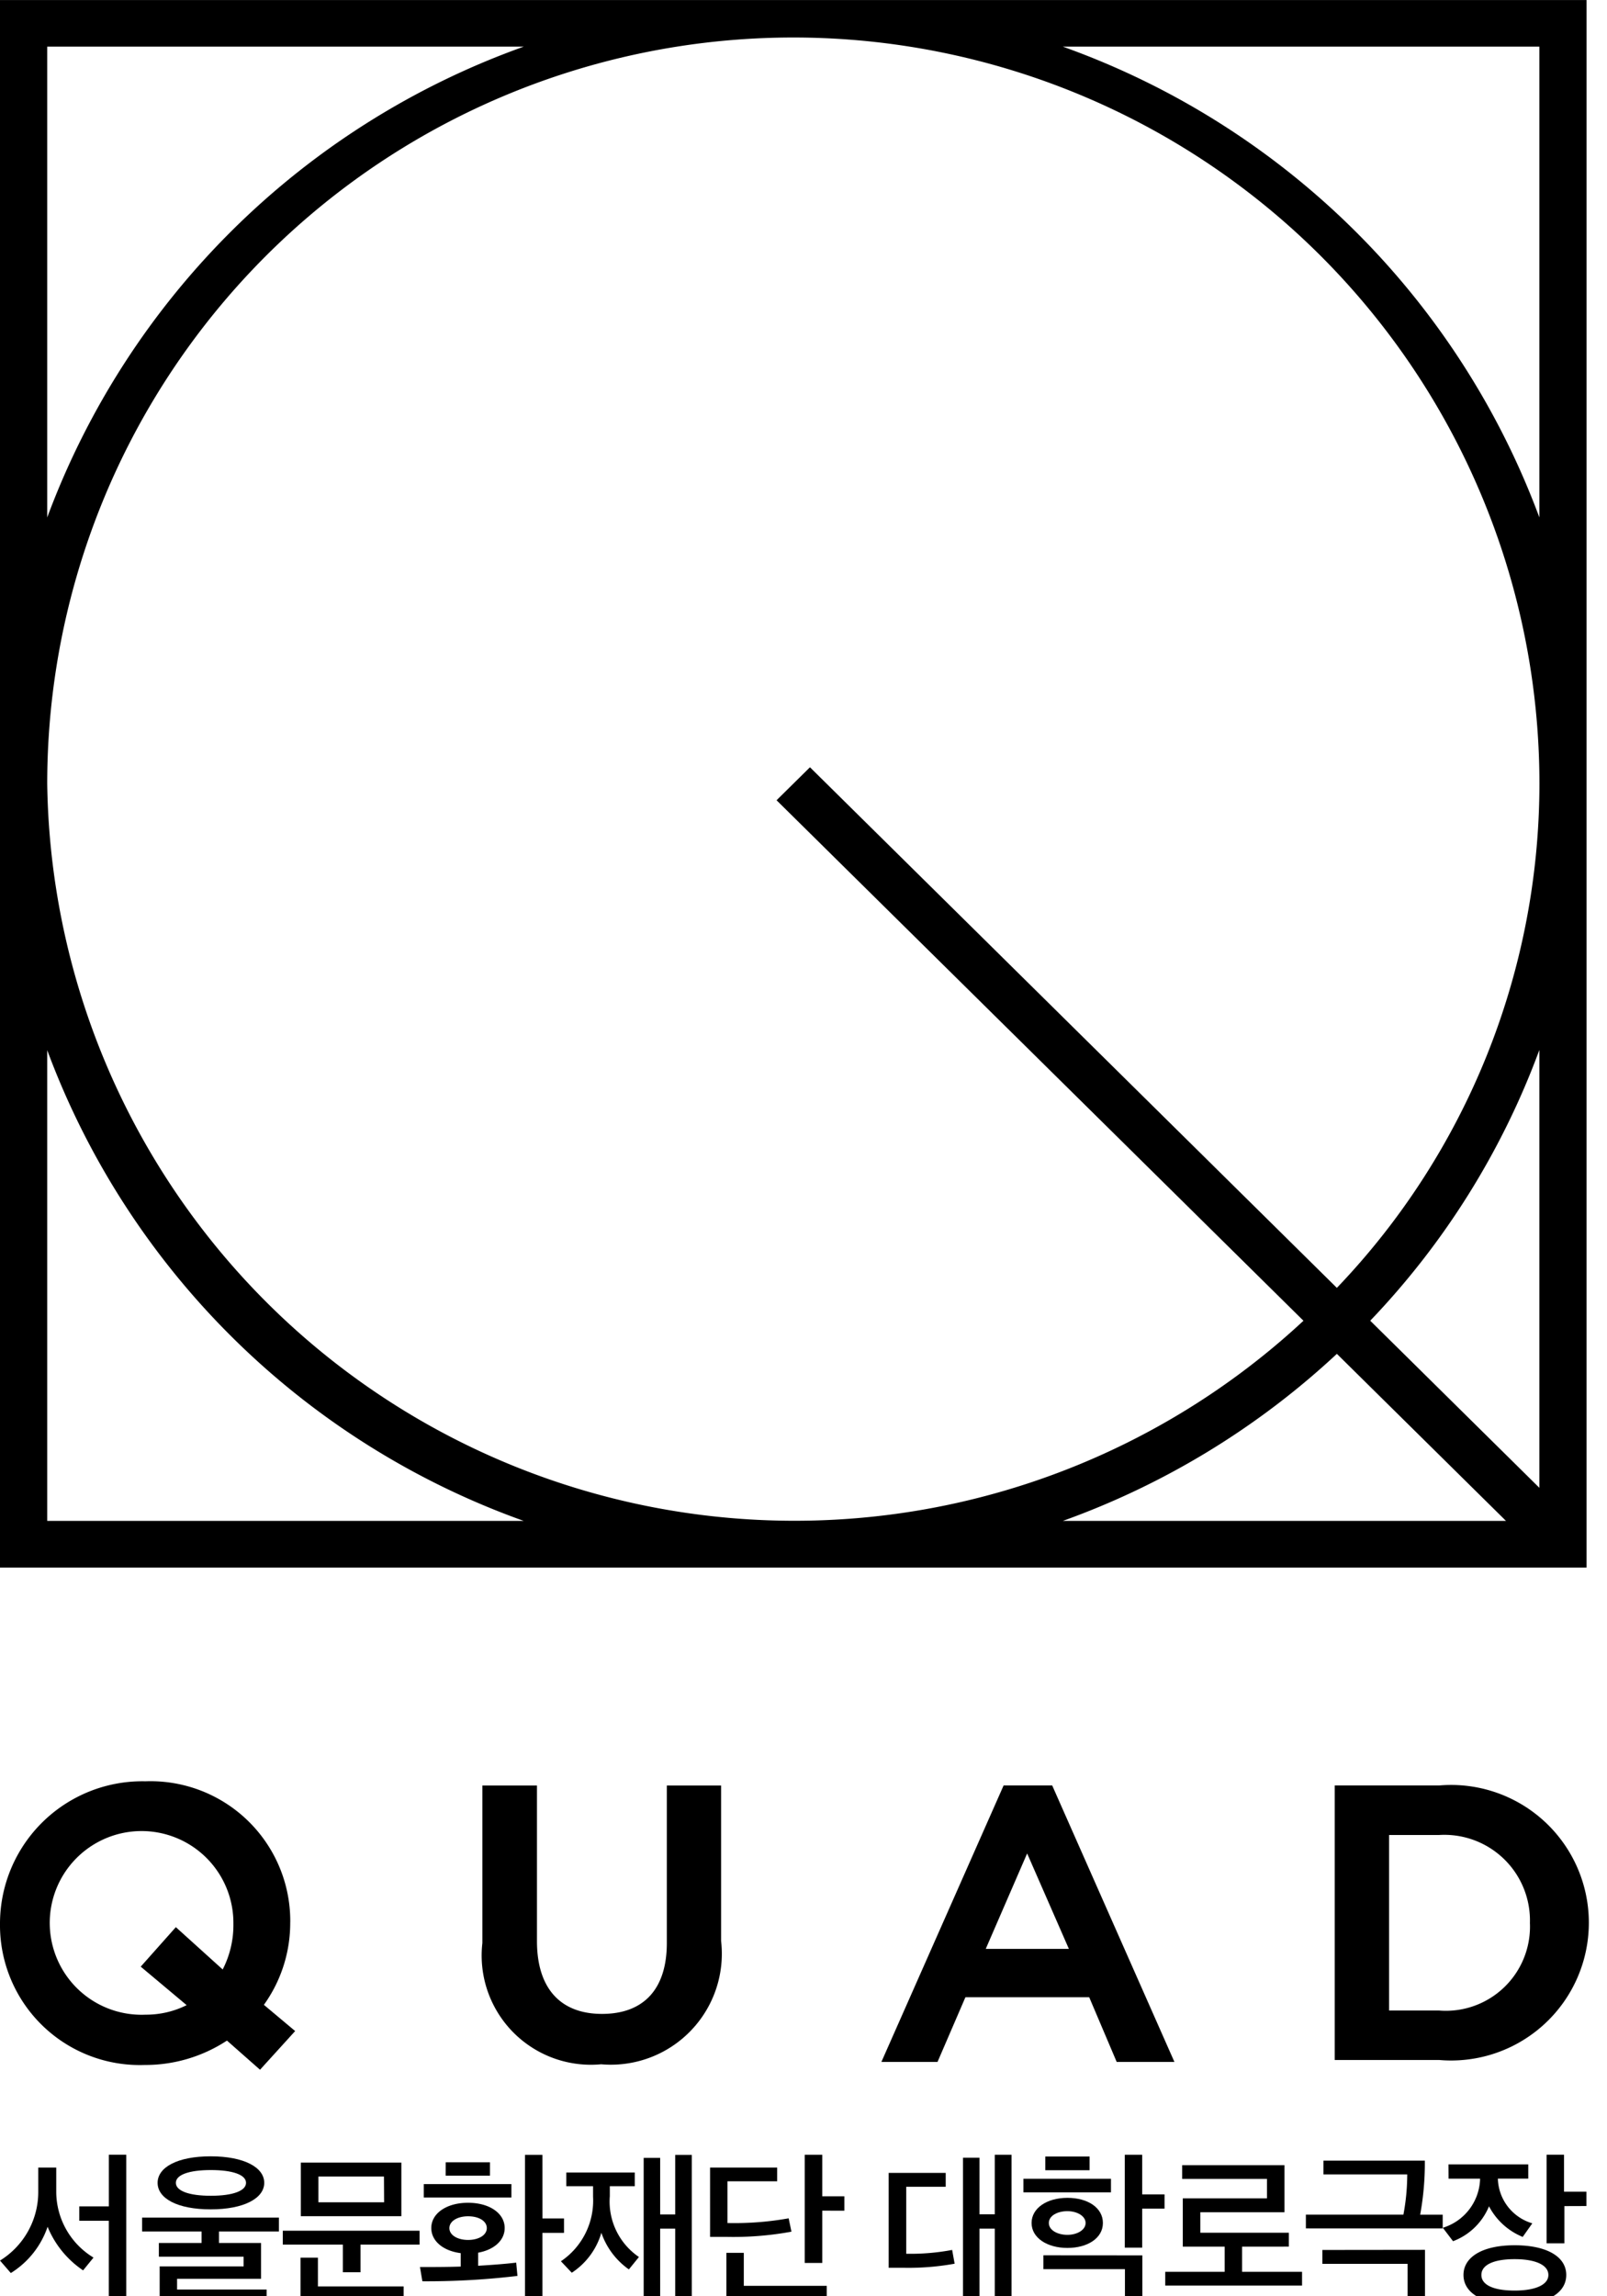 <svg xmlns="http://www.w3.org/2000/svg" xmlns:xlink="http://www.w3.org/1999/xlink" width="42" height="60" viewBox="0 0 42 60">
  <defs>
    <clipPath id="clip-path">
      <rect id="사각형_20" data-name="사각형 20" width="42" height="60" fill="none"/>
    </clipPath>
  </defs>
  <g id="img_QUAD_bi" transform="translate(0 -1)">
    <rect id="area" width="42" height="60" transform="translate(0 1)" fill="#fff" opacity="0"/>
    <g id="그룹_4" data-name="그룹 4" transform="translate(0 1)" clip-path="url(#clip-path)">
      <path id="패스_17" data-name="패스 17" d="M0,40.958H41.466V0H0ZM21.169,20.047l-.873.862,13.771,13.6A19.535,19.535,0,0,1,1.234,20.479a19.5,19.5,0,0,1,39,0A19.062,19.062,0,0,1,34.94,33.65ZM1.234,1.218H13.688A20.713,20.713,0,0,0,1.234,13.52Zm0,38.521v-12.3a20.711,20.711,0,0,0,12.454,12.3ZM34.94,35.374l4.42,4.365H27.778a20.8,20.8,0,0,0,7.162-4.365m5.292,3.5-4.42-4.366a20.472,20.472,0,0,0,4.42-7.074ZM27.778,1.218H40.232v12.3a20.713,20.713,0,0,0-12.454-12.3" transform="translate(0 0.001)"/>
      <path id="패스_18" data-name="패스 18" d="M7.586,106.761A3.653,3.653,0,0,0,3.8,103.075,3.72,3.72,0,0,0,0,106.8a3.654,3.654,0,0,0,3.783,3.687,3.884,3.884,0,0,0,2.149-.637l.864.762.918-1.011-.817-.685a3.666,3.666,0,0,0,.688-2.156m-2.989.126-.918,1.032,1.2,1.006a2.368,2.368,0,0,1-1.071.249A2.4,2.4,0,1,1,6.1,106.8a2.535,2.535,0,0,1-.28,1.192Z" transform="translate(0 -56.531)"/>
      <path id="패스_19" data-name="패스 19" d="M32.4,107.434c0,1.2-.6,1.853-1.694,1.853s-1.7-.676-1.7-1.9v-4.067H27.579v4.116a2.855,2.855,0,0,0,3.105,3.167,2.9,2.9,0,0,0,3.134-3.226v-4.057H32.4Z" transform="translate(-14.972 -56.665)"/>
      <path id="패스_20" data-name="패스 20" d="M53.587,103.318l-3.194,7.223H51.86l.729-1.69h3.235l.718,1.69h1.509l-3.194-7.223Zm1.706,4.27H53.12l1.082-2.494Z" transform="translate(-27.357 -56.665)"/>
      <path id="패스_21" data-name="패스 21" d="M79.039,103.318h-2.73v7.173h2.73a3.6,3.6,0,1,0,0-7.173m2.372,3.607a2.2,2.2,0,0,1-2.372,2.274H77.729v-4.587h1.309a2.237,2.237,0,0,1,2.372,2.313" transform="translate(-41.425 -56.665)"/>
      <path id="패스_22" data-name="패스 22" d="M2.172,127.706a2.526,2.526,0,0,1-.928-1.139,2.291,2.291,0,0,1-.961,1.209L0,127.45a2.106,2.106,0,0,0,1-1.787v-.643H1.47v.619a2.016,2.016,0,0,0,.974,1.733Zm.672.891V126.41H2.072v-.376h.773v-1.35H3.3V128.6Z" transform="translate(0 -68.383)"/>
      <path id="패스_23" data-name="패스 23" d="M8.584,128.623v-.97h2.194V127.4H8.563v-.359H9.679v-.3H8.125v-.363H11.7v.363H10.134v.3h1.1v.937H9.039v.28h2.34v.363Zm2.733-3.153c0,.4-.523.693-1.4.693s-1.387-.289-1.387-.693.514-.693,1.387-.693,1.4.289,1.4.693m-2.31,0c0,.21.342.338.915.338s.919-.128.919-.338-.347-.334-.919-.334-.915.124-.915.334" transform="translate(-4.411 -68.434)"/>
      <path id="패스_24" data-name="패스 24" d="M17.739,128.007v-.722h-1.57v-.363h3.575v.363H18.2v.722Zm-1.107.73v-1.11h.455v.751h2.24v.359Zm2.636-2.195H16.64v-1.4h2.628Zm-.455-1.036H17.1v.673h1.717Z" transform="translate(-8.778 -68.635)"/>
      <path id="패스_25" data-name="패스 25" d="M26.558,127.851a19.98,19.98,0,0,1-2.485.14l-.063-.372c.334,0,.7,0,1.065-.012v-.351c-.459-.058-.769-.317-.769-.656,0-.384.4-.66.961-.66s.957.276.957.66c0,.322-.276.569-.694.644v.342c.4-.024.731-.05.995-.082Zm-2.448-2.4H26.4v.351H24.11Zm.573-.569h1.157v.35H24.682Zm.585,1.411c-.28,0-.489.128-.489.309s.209.309.489.309.489-.128.489-.309-.2-.309-.489-.309m1.943.057h.564v.376H27.21V128.6h-.455v-3.912h.455Z" transform="translate(-13.034 -68.383)"/>
      <path id="패스_26" data-name="패스 26" d="M33.846,127.681a1.941,1.941,0,0,1-.719-.957,1.872,1.872,0,0,1-.773,1.044l-.284-.3a1.911,1.911,0,0,0,.84-1.688v-.272h-.7v-.359H34v.359h-.652v.26a1.752,1.752,0,0,0,.761,1.589Zm1.211.916v-1.981h-.393v1.8h-.431v-3.649h.431v1.478h.393v-1.556h.434V128.6Z" transform="translate(-17.41 -68.383)"/>
      <path id="패스_27" data-name="패스 27" d="M42.724,126.695a8.429,8.429,0,0,1-1.713.136l-.414,0V125.02h1.754v.359h-1.3v1.09a8.014,8.014,0,0,0,1.6-.123Zm-1.7,1.779v-1.226h.455v.862h2.168v.363Zm2.506-2.328v1.366h-.459v-2.827h.459v1.086h.577v.376Z" transform="translate(-22.039 -68.383)"/>
      <path id="패스_28" data-name="패스 28" d="M52.536,127.532a6.78,6.78,0,0,1-1.324.107h-.4v-2.48h1.491v.363c-.342,0-.693,0-1.032,0v1.75a5.842,5.842,0,0,0,1.2-.1Zm1.049,1.065v-1.981h-.4v1.791h-.43v-3.644h.43v1.478h.4v-1.556h.438V128.6Z" transform="translate(-27.586 -68.383)"/>
      <path id="패스_29" data-name="패스 29" d="M58.512,125.314H60.8v.355H58.512Zm1.149,1.807c-.53,0-.936-.264-.936-.652s.4-.657.936-.657.928.261.928.657-.4.652-.928.652m1.959.194V128.6h-.455v-.924H59.034v-.363Zm-2.536-2.583h1.157v.359H59.084Zm.577,1.428c-.259,0-.485.119-.485.309s.23.31.485.31.476-.128.476-.31-.222-.309-.476-.309m1.955-.066v1.019h-.455v-2.427h.455v1.036H62.2v.372Z" transform="translate(-31.764 -68.384)"/>
      <path id="패스_30" data-name="패스 30" d="M68.627,127.419v.657h1.567v.359H66.618v-.359h1.554v-.657H67.077v-1.263h2.2v-.508H67.061v-.359h2.674v1.23h-2.2v.536h2.314v.363Z" transform="translate(-36.164 -68.715)"/>
      <path id="패스_31" data-name="패스 31" d="M74.661,126.8v-.359H77.21a5.728,5.728,0,0,0,.1-1.052H75.12v-.359H77.77a7.46,7.46,0,0,1-.122,1.412h.589v.359Zm3.113.561V128.8h-.455v-1.073H75.092v-.363Z" transform="translate(-40.531 -68.574)"/>
      <path id="패스_32" data-name="패스 32" d="M82.635,124.938H84.72v.372h-.794v.013a1.253,1.253,0,0,0,.9,1.155l-.251.355a1.733,1.733,0,0,1-.881-.8,1.64,1.64,0,0,1-.94.912l-.267-.351a1.376,1.376,0,0,0,.973-1.25v-.033h-.823Zm1.729,3.661c-.844,0-1.337-.305-1.337-.772s.493-.776,1.337-.776,1.349.3,1.349.776-.5.772-1.349.772m0-1.185c-.547,0-.869.149-.869.413s.322.408.869.408.882-.153.882-.408-.326-.413-.882-.413m1.3-1.386V127H85.2v-2.315h.455v.966h.585v.375Z" transform="translate(-44.778 -68.384)"/>
    </g>
  </g>
</svg>
